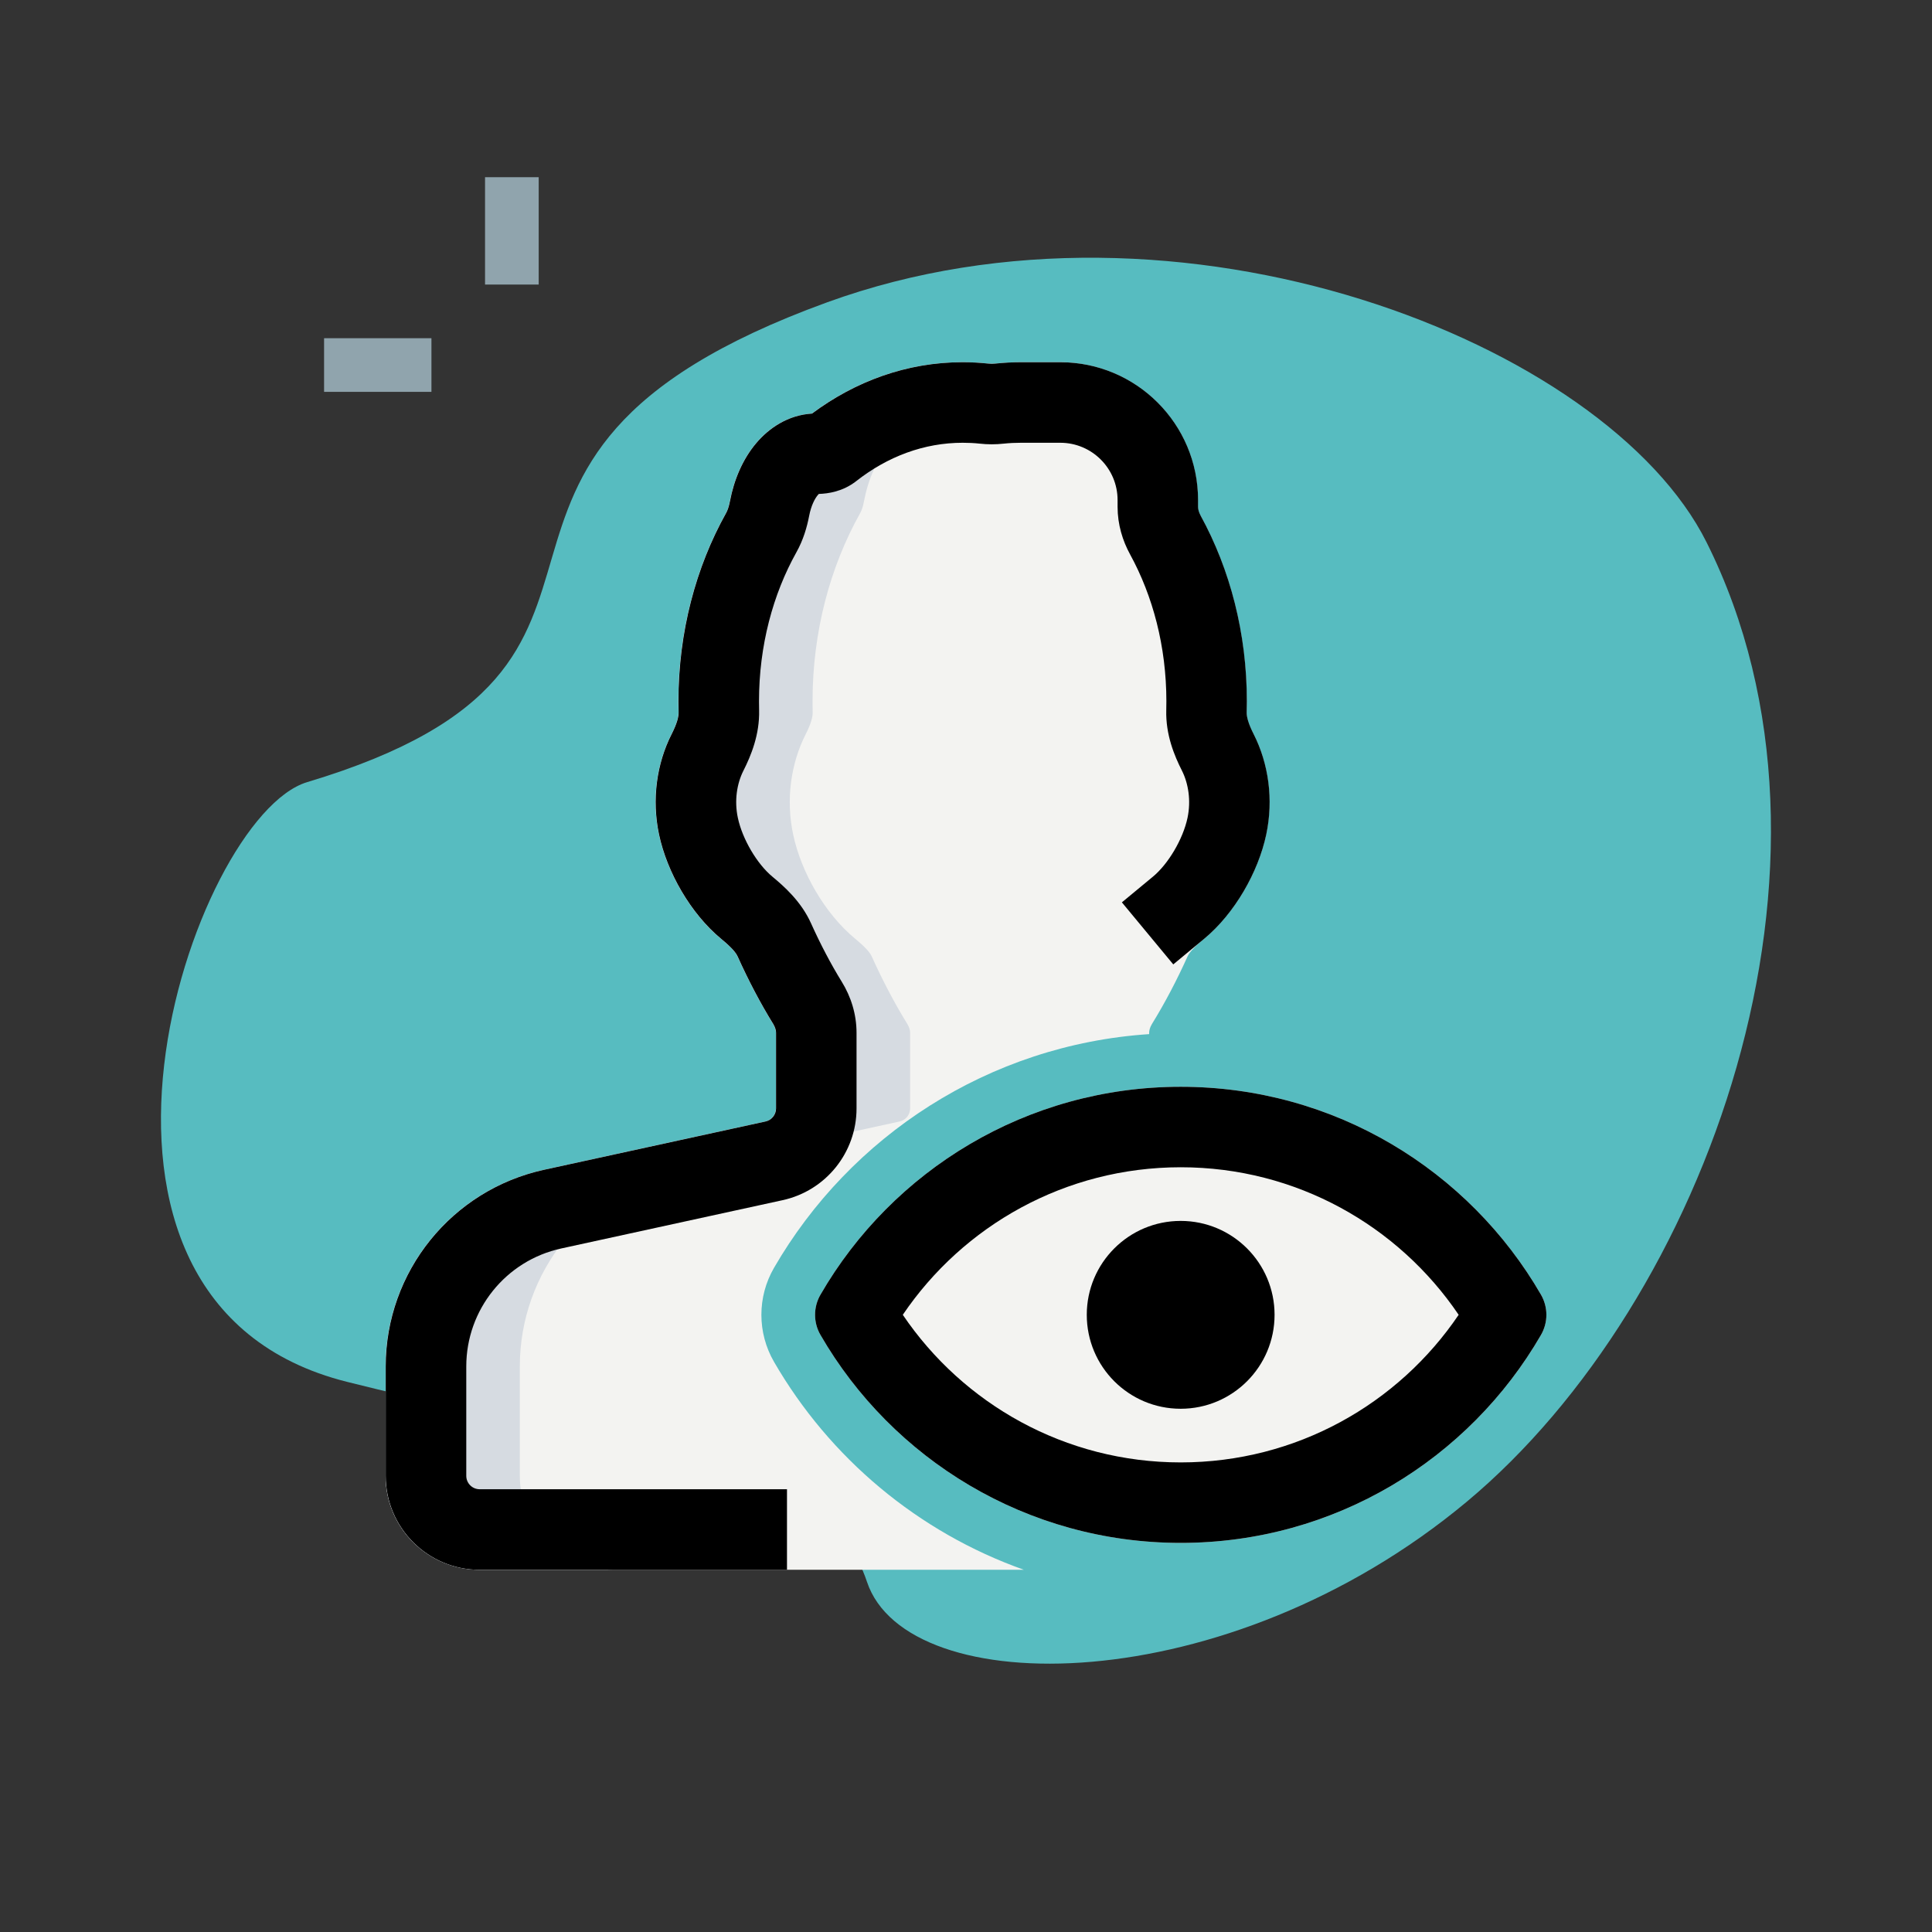 <svg width="35" height="35" viewBox="0 0 35 35" fill="none" xmlns="http://www.w3.org/2000/svg">
<rect x="0" y="0" width="35" height="35" fill="#333333" stroke="none"/>
<path d="M14.981 5.478C21.355 3.16 29.106 6.202 30.916 9.824C33.814 15.618 30.916 23.586 26.57 27.207C22.224 30.829 16.43 30.829 15.706 28.656C14.981 26.483 12.084 26.483 6.289 25.034C0.495 23.586 3.484 14.794 5.565 14.169C12.808 11.996 7.014 8.375 14.981 5.478Z" fill="#57BCC0"/>
<path fill-rule="evenodd" clip-rule="evenodd" d="M7.816 7.099H5.871V6.127H7.816V7.099Z" fill="#90A4AD"/>
<path fill-rule="evenodd" clip-rule="evenodd" d="M8.787 5.155V3.21H9.759V5.155H8.787Z" fill="#90A4AD"/>
<path d="M14.708 7.493C15.49 6.91 16.425 6.562 17.438 6.562C17.594 6.562 17.749 6.571 17.902 6.587C17.944 6.592 17.986 6.592 18.028 6.587C18.183 6.571 18.34 6.562 18.498 6.562H19.205C20.584 6.562 21.702 7.68 21.702 9.059V9.182C21.702 9.222 21.714 9.277 21.75 9.344C22.282 10.315 22.586 11.472 22.586 12.705C22.586 12.771 22.585 12.837 22.584 12.903C22.581 12.984 22.611 13.106 22.71 13.301C22.98 13.834 23.072 14.484 22.937 15.119C22.792 15.803 22.363 16.551 21.814 17.006C21.623 17.164 21.545 17.257 21.513 17.328C21.321 17.754 21.106 18.166 20.869 18.55C20.832 18.611 20.818 18.667 20.818 18.71V18.734C17.909 18.927 15.401 20.584 14.022 22.968C13.717 23.494 13.717 24.144 14.022 24.671C15.026 26.407 16.628 27.757 18.549 28.438H8.688C7.748 28.438 6.986 27.676 6.986 26.736V24.754C6.986 23.04 8.18 21.558 9.855 21.192L13.866 20.317C13.977 20.293 14.057 20.194 14.057 20.08V18.71C14.057 18.667 14.043 18.611 14.006 18.55C13.77 18.166 13.554 17.754 13.362 17.328C13.33 17.257 13.253 17.164 13.061 17.006C12.512 16.551 12.083 15.803 11.938 15.119C11.803 14.484 11.895 13.834 12.165 13.301C12.264 13.106 12.294 12.984 12.292 12.903C12.29 12.837 12.289 12.771 12.289 12.705C12.289 11.451 12.604 10.276 13.152 9.295C13.178 9.249 13.203 9.18 13.223 9.076C13.296 8.692 13.451 8.322 13.695 8.032C13.926 7.757 14.272 7.519 14.708 7.493Z" fill="#F3F3F1"/>
<path fill-rule="evenodd" clip-rule="evenodd" d="M21.39 19.688C18.6 19.688 16.165 21.204 14.864 23.454C14.733 23.68 14.733 23.959 14.864 24.184C16.165 26.435 18.6 27.951 21.39 27.951C24.18 27.951 26.614 26.435 27.916 24.184C28.047 23.959 28.047 23.68 27.916 23.454C26.614 21.204 24.18 19.688 21.39 19.688Z" fill="#F3F3F1"/>
<path fill-rule="evenodd" clip-rule="evenodd" d="M14.708 7.493C15.49 6.91 16.425 6.562 17.438 6.562C17.594 6.562 17.749 6.571 17.902 6.587C17.944 6.592 17.986 6.592 18.028 6.587C18.183 6.571 18.34 6.562 18.498 6.562H19.205C19.302 6.562 19.397 6.568 19.491 6.579C18.623 6.653 17.822 6.983 17.138 7.493C16.702 7.519 16.357 7.757 16.126 8.032C15.882 8.322 15.726 8.692 15.653 9.076C15.634 9.18 15.609 9.249 15.583 9.295C15.034 10.276 14.72 11.451 14.72 12.705C14.72 12.771 14.721 12.837 14.722 12.903C14.725 12.984 14.695 13.106 14.596 13.301C14.326 13.834 14.234 14.484 14.369 15.119C14.514 15.803 14.943 16.551 15.492 17.006C15.683 17.164 15.761 17.257 15.793 17.328C15.985 17.754 16.2 18.166 16.437 18.55C16.474 18.611 16.488 18.667 16.488 18.71V20.08C16.488 20.194 16.408 20.293 16.296 20.317L12.286 21.192C10.611 21.558 9.417 23.04 9.417 24.754V26.736C9.417 27.676 10.179 28.438 11.118 28.438H8.688C7.748 28.438 6.986 27.676 6.986 26.736V24.754C6.986 23.04 8.18 21.558 9.855 21.192L13.866 20.317C13.977 20.293 14.057 20.194 14.057 20.08V18.71C14.057 18.667 14.043 18.611 14.006 18.55C13.77 18.166 13.554 17.754 13.362 17.328C13.33 17.257 13.253 17.164 13.061 17.006C12.512 16.551 12.083 15.803 11.938 15.119C11.803 14.484 11.895 13.834 12.165 13.301C12.264 13.106 12.294 12.984 12.292 12.903C12.29 12.837 12.289 12.771 12.289 12.705C12.289 11.451 12.604 10.276 13.152 9.295C13.178 9.249 13.203 9.18 13.223 9.076C13.296 8.692 13.451 8.322 13.695 8.032C13.926 7.757 14.272 7.519 14.708 7.493Z" fill="#D6DBE1"/>
<path fill-rule="evenodd" clip-rule="evenodd" d="M19.688 23.819C19.688 22.88 20.449 22.118 21.389 22.118C22.328 22.118 23.09 22.88 23.09 23.819C23.09 24.759 22.328 25.521 21.389 25.521C20.449 25.521 19.688 24.759 19.688 23.819Z" fill="black"/>
<path fill-rule="evenodd" clip-rule="evenodd" d="M16.355 23.819C17.448 25.434 19.296 26.493 21.39 26.493C23.484 26.493 25.332 25.434 26.425 23.819C25.332 22.205 23.484 21.146 21.39 21.146C19.296 21.146 17.448 22.205 16.355 23.819ZM14.864 23.454C16.165 21.204 18.6 19.688 21.39 19.688C24.18 19.688 26.614 21.204 27.916 23.454C28.047 23.68 28.047 23.959 27.916 24.184C26.614 26.435 24.18 27.951 21.39 27.951C18.6 27.951 16.165 26.435 14.864 24.184C14.733 23.959 14.733 23.68 14.864 23.454Z" fill="black"/>
<path fill-rule="evenodd" clip-rule="evenodd" d="M17.44 8.021C16.743 8.021 16.082 8.268 15.51 8.717C15.268 8.906 15.001 8.943 14.834 8.948C14.828 8.953 14.822 8.96 14.814 8.97C14.762 9.032 14.694 9.158 14.658 9.348C14.619 9.55 14.553 9.781 14.427 10.006C14.004 10.764 13.75 11.693 13.75 12.705C13.75 12.758 13.75 12.812 13.752 12.866C13.763 13.308 13.605 13.69 13.468 13.961C13.35 14.194 13.3 14.504 13.367 14.816C13.449 15.203 13.716 15.653 13.993 15.882C14.2 16.054 14.514 16.328 14.694 16.73C14.863 17.105 15.049 17.46 15.249 17.785C15.414 18.052 15.517 18.37 15.517 18.71V20.08C15.517 20.88 14.96 21.571 14.179 21.742L10.168 22.617C9.163 22.836 8.447 23.726 8.447 24.754V26.736C8.447 26.87 8.555 26.979 8.69 26.979H14.257V28.438H8.69C7.75 28.438 6.988 27.676 6.988 26.736V24.754C6.988 23.04 8.182 21.558 9.857 21.192L13.868 20.317C13.979 20.293 14.059 20.194 14.059 20.08V18.71C14.059 18.667 14.045 18.611 14.008 18.55C13.771 18.166 13.556 17.754 13.364 17.328C13.332 17.257 13.255 17.164 13.063 17.006C12.514 16.551 12.085 15.803 11.94 15.119C11.805 14.484 11.897 13.834 12.167 13.301C12.266 13.106 12.296 12.984 12.294 12.903C12.292 12.837 12.291 12.771 12.291 12.705C12.291 11.451 12.606 10.276 13.154 9.295C13.18 9.249 13.205 9.18 13.225 9.076C13.298 8.692 13.453 8.322 13.697 8.032C13.928 7.757 14.274 7.519 14.71 7.493C15.492 6.91 16.427 6.562 17.44 6.562C17.596 6.562 17.751 6.571 17.904 6.587C17.946 6.592 17.988 6.592 18.03 6.587C18.185 6.571 18.342 6.562 18.5 6.562H19.207C20.586 6.562 21.704 7.68 21.704 9.059V9.182C21.704 9.222 21.716 9.277 21.752 9.344C22.284 10.315 22.588 11.472 22.588 12.705C22.588 12.771 22.587 12.837 22.585 12.903C22.583 12.984 22.613 13.106 22.712 13.301C22.982 13.834 23.074 14.484 22.939 15.119C22.794 15.803 22.365 16.551 21.816 17.006L21.255 17.471L20.324 16.347L20.886 15.882C21.163 15.653 21.431 15.203 21.513 14.816C21.579 14.504 21.529 14.194 21.412 13.961C21.274 13.69 21.116 13.308 21.128 12.866C21.129 12.812 21.13 12.758 21.13 12.705C21.13 11.71 20.884 10.795 20.473 10.044C20.337 9.796 20.246 9.502 20.246 9.182V9.059C20.246 8.486 19.781 8.021 19.207 8.021H18.5C18.393 8.021 18.287 8.026 18.183 8.037C18.038 8.053 17.893 8.053 17.75 8.037C17.648 8.026 17.544 8.021 17.44 8.021Z" fill="black"/>
</svg>
